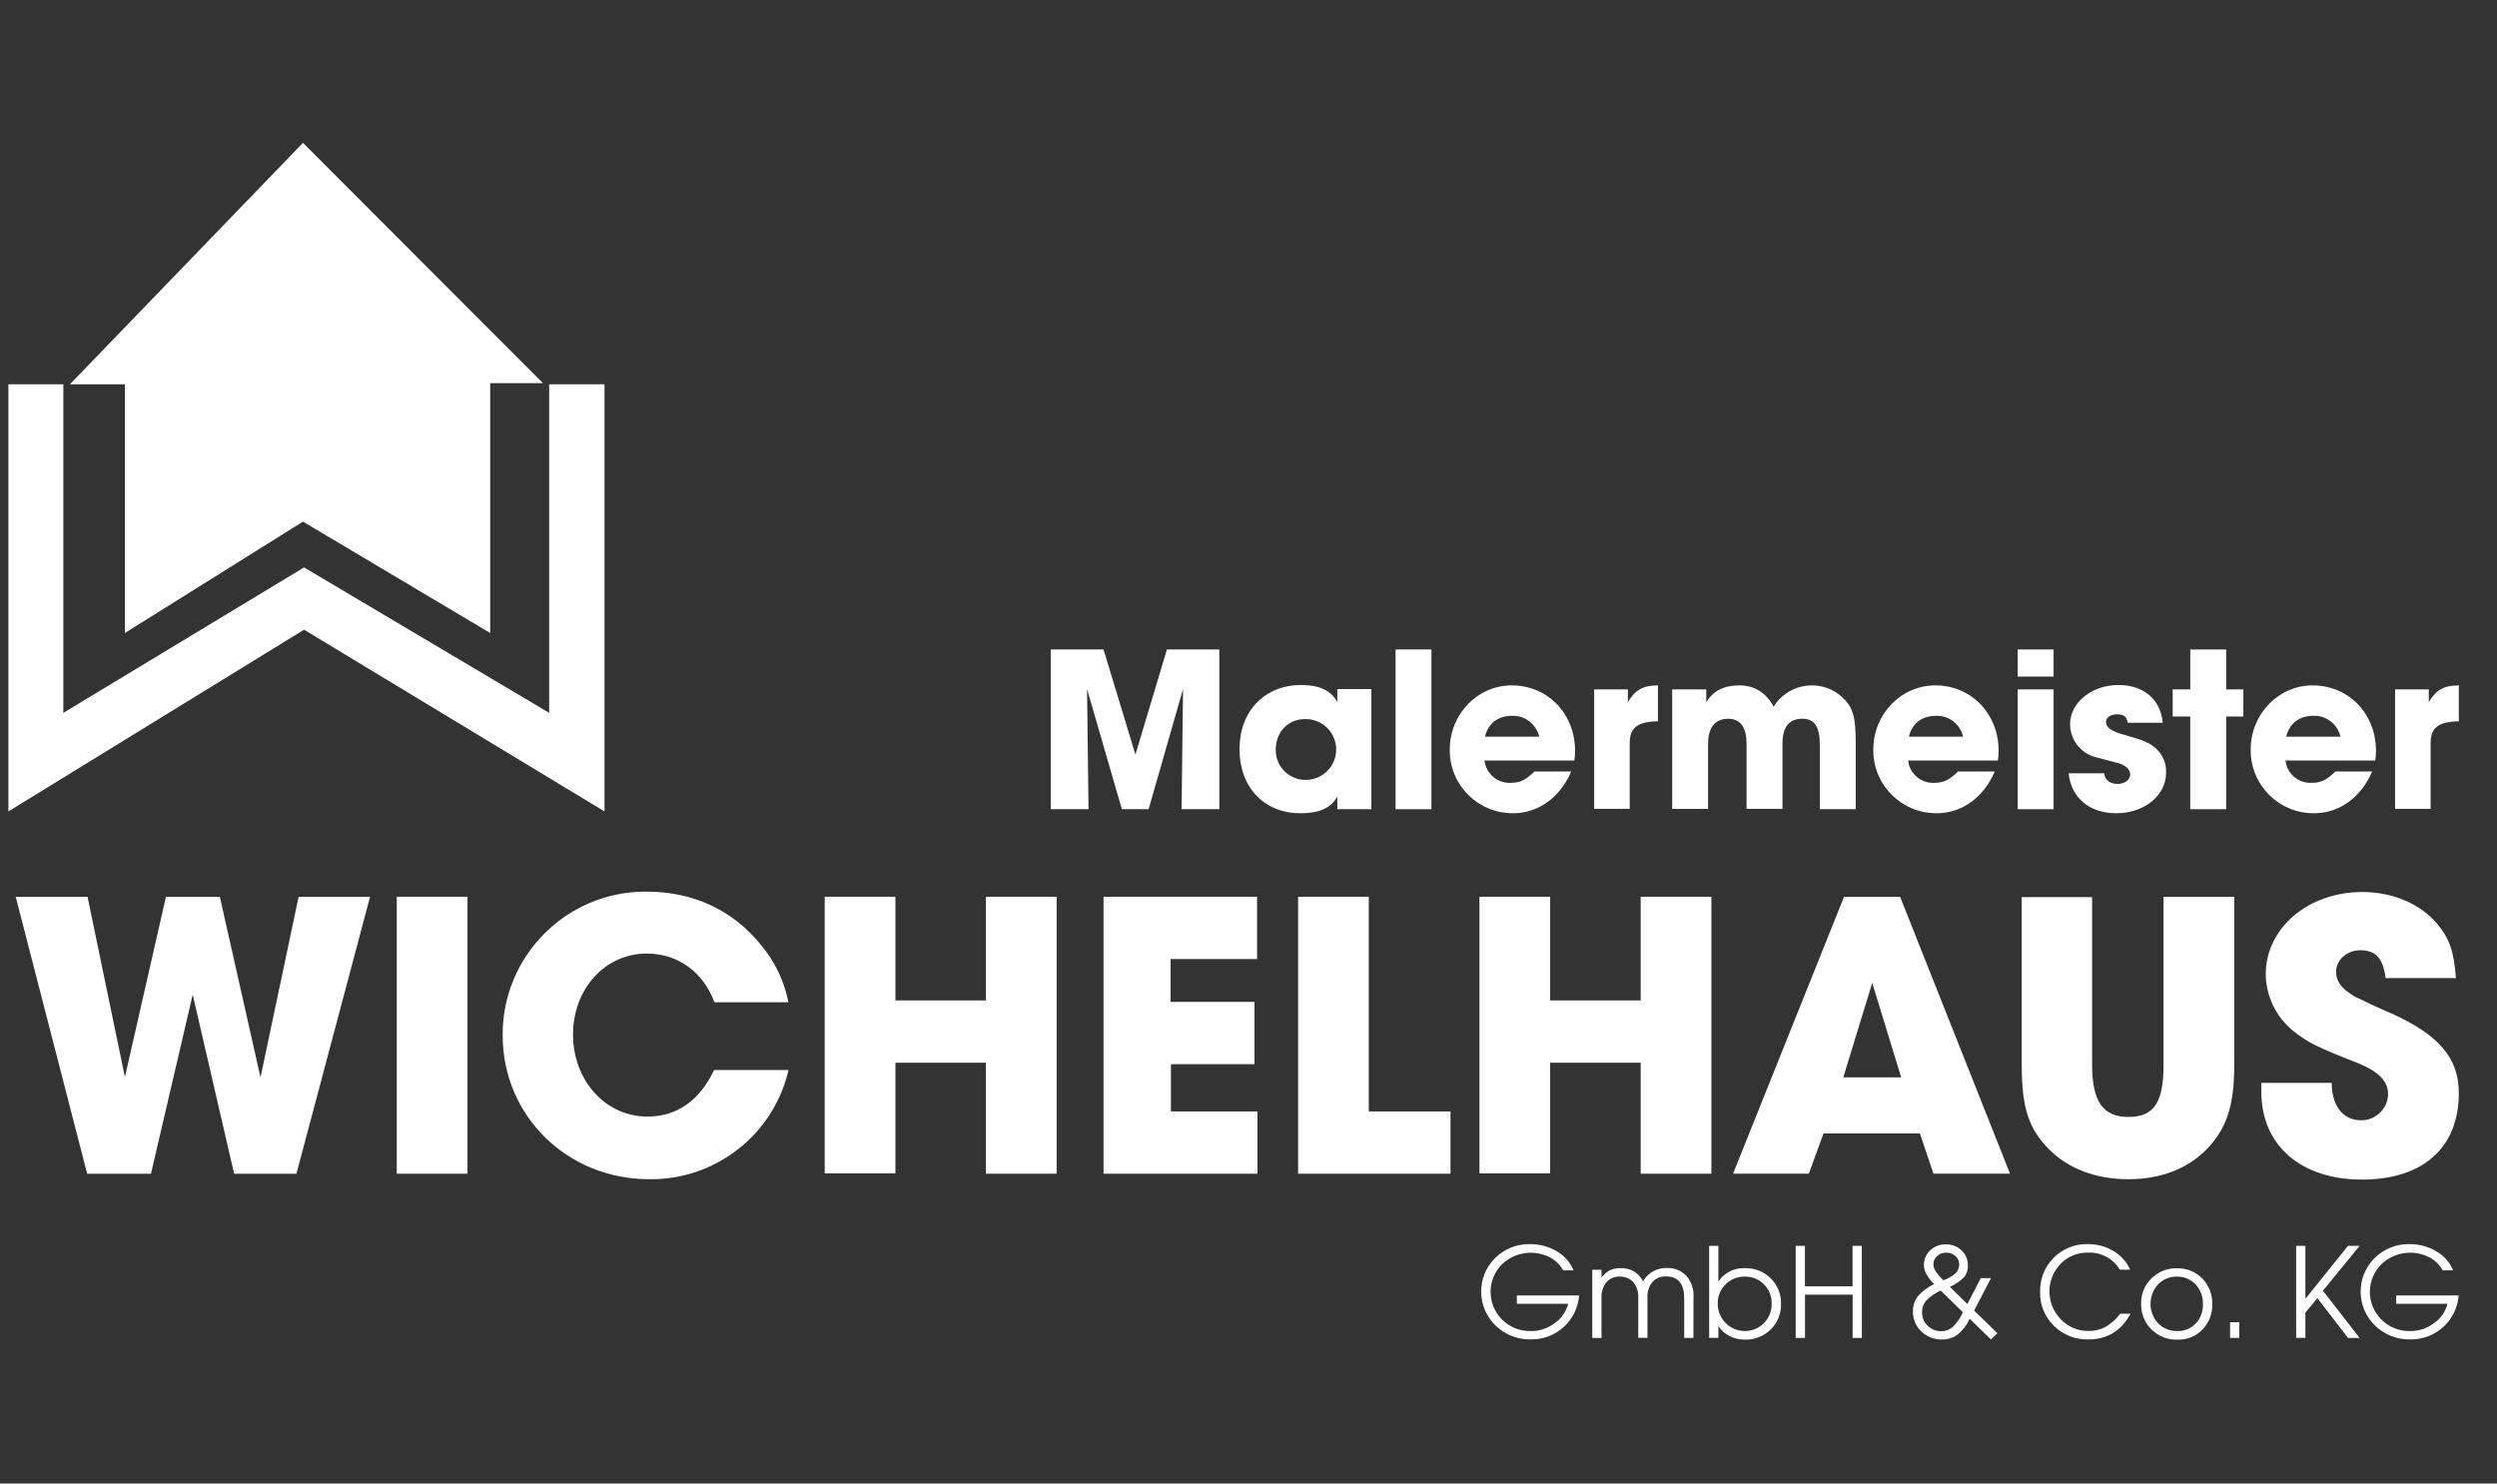 <?xml version="1.0" encoding="UTF-8"?> <svg xmlns="http://www.w3.org/2000/svg" id="Ebene_1" version="1.1" viewBox="0 0 681.51 404.96"><rect x="0" y="0" width="681.51" height="404.96" fill="#333333" stroke="none"/><!-- Generator: Adobe Illustrator 29.2.1, SVG Export Plug-In . SVG Version: 2.1.0 Build 116) --><defs><style> .st0 { fill: #fff; } </style></defs><g id="Ebene_2"><g id="Ebene_1-2"><polygon class="st0" points="19.09 104.89 34.09 104.89 34.09 172.79 82.69 142.39 133.79 172.79 133.79 104.59 148.19 104.59 82.69 38.99 19.09 104.89"></polygon><polygon class="st0" points="17.29 104.89 2.29 104.89 2.29 221.49 82.99 171.89 164.99 221.49 164.99 104.89 149.89 104.89 149.89 194.59 82.99 154.89 17.29 194.59 17.29 104.89"></polygon><path class="st0" d="M23.89,244.79l10.2,49.21,11.2-49.2h14.71l11.1,49.3,10.4-49.3h19.5l-20.1,75.6h-17l-11.3-48.9-11.4,48.9h-17.41L4.29,244.8h19.6Z"></path><path class="st0" d="M108.29,244.79h19.3v75.6h-19.3v-75.6Z"></path><path class="st0" d="M215.19,292.19c-4.13,17.59-19.93,29.94-38,29.7-22.4,0-40-17.3-40-39.3-.11-21.54,17.26-39.09,38.8-39.2.17,0,.33,0,.5,0,12.9,0,23.8,5.2,31.4,14.8,3.68,4.44,6.19,9.74,7.3,15.4h-20.19c-3.1-8.3-10-13.3-18.5-13.3-11.3,0-20.1,9.6-20.1,22.1s8.8,22.4,20.3,22.4c8,0,14.2-4.3,18.2-12.7h20.3v.1Z"></path><path class="st0" d="M225.09,244.79h19.3v28.3h24.7v-28.3h19.3v75.6h-19.3v-30.3h-24.7v30.2h-19.3v-75.5Z"></path><path class="st0" d="M301.09,244.79h42v17h-23.6v11.7h22.9v17h-22.8v12.9h23.6v17h-42v-75.6h-.1Z"></path><path class="st0" d="M354.29,244.79h19.3v58.6h22.3v17h-41.6v-75.6h0Z"></path><path class="st0" d="M403.79,244.79h19.3v28.3h24.7v-28.3h19.3v75.6h-19.3v-30.3h-24.7v30.2h-19.3v-75.5h0Z"></path><path class="st0" d="M497.69,309.39l-4,11h-20.69l30.3-75.6h15.3l30,75.6h-20.9l-3.7-11h-26.31ZM518.89,294.09l-7.9-25.8-7.9,25.8h15.8Z"></path><path class="st0" d="M571,244.79v45.8c0,10,2.9,14.3,9.9,14.3s9.6-3.9,9.6-14.3v-45.8h19.3v45.8c0,11.1-2,17.4-7.5,23.1-5.3,5.4-12.6,8.2-21.4,8.2s-16.2-2.8-21.5-8c-5.7-5.7-7.6-11.4-7.6-23.2v-45.8h19.2v-.1Z"></path><path class="st0" d="M651.09,266.79c-.7-5.2-2.7-7.4-6.9-7.4-3.6,0-6.6,2.6-6.6,5.9,0,2.6,1.5,4.6,4.9,6.6.5.33,1.04.59,1.6.8l3.1,1.5,3.1,1.4,3.2,1.4c12.4,5.8,17.6,12,17.6,21.4,0,14.8-9.7,23.6-26.4,23.6s-27.5-9.3-27.5-24v-2.4h19.2c0,6.2,3.1,10.2,7.9,10.2,4.02.12,7.38-3.05,7.5-7.07,0,0,0-.02,0-.03,0-3.5-2.5-6.1-8-8.4-11.8-4.6-13.8-5.7-17.8-8.8-4.72-3.78-7.5-9.46-7.6-15.5,0-12.7,11.6-22.5,26.4-22.5,8.3,0,15.9,3.3,20.4,8.7,3.4,4,4.6,7.7,5.1,14.8h-19.2v-.2Z"></path><path class="st0" d="M286.89,177.29h14.3l8.7,28.7,8.6-28.7h14.3v43.6h-10.3l.4-32.8-9.4,32.8h-7.3l-9.5-32.8.4,32.8h-10.3v-43.6h.1Z"></path><path class="st0" d="M374.29,220.89h-9.29v-3.5c-1.6,3.1-4.8,4.6-10.1,4.6-9.9,0-16.6-7.1-16.6-17.5s6.9-17.5,16.8-17.5c5,0,8,1.4,9.9,4.6v-3.5h9.3v32.8h0ZM348.19,204.69c-.05,4.48,3.54,8.15,8.02,8.2.06,0,.12,0,.18,0,4.58,0,8.3-3.72,8.3-8.3s-3.72-8.3-8.3-8.3c-4.8-.1-8.2,3.5-8.2,8.4Z"></path><path class="st0" d="M380.89,177.29h9.8v43.6h-9.8v-43.6Z"></path><path class="st0" d="M428.79,210.69c-3,7-9,11.3-15.7,11.3-9.48.13-17.27-7.44-17.4-16.92,0-.16,0-.32,0-.48,0-9.7,7.6-17.5,16.9-17.5,9.8,0,17.3,7.7,17.3,17.9-.02.87-.08,1.74-.2,2.6h-24.5c.38,3.59,3.49,6.27,7.1,6.1,2.5,0,3.9-.7,6-2.6l.5-.5h10v.1ZM420.09,201.09c-.78-3.39-3.82-5.77-7.3-5.7-3.9,0-6.6,2-7.5,5.7h14.8Z"></path><path class="st0" d="M435,188.19h9.3v3.5c1.9-3.3,4.1-4.6,8.2-4.6v9.8c-5.6.1-7.7,1.8-7.7,5.9v18h-9.7v-32.6h-.1Z"></path><path class="st0" d="M456.39,188.19h9.3v3.5c1.9-3.1,4.8-4.6,9-4.6s7.3,2,9.4,5.8c3.57-5.76,11.14-7.53,16.9-3.96.68.42,1.32.91,1.9,1.46,2.9,2.8,3.6,5.2,3.6,12.7v17.8h-9.8v-17.4c0-5.1-1.4-7.3-4.8-7.3-3.6,0-5.4,2.3-5.4,6.8v17.8h-9.8v-17.79c0-4.5-1.7-6.8-5-6.8-3.6,0-5.5,2.4-5.5,6.8v17.8h-9.8v-32.61Z"></path><path class="st0" d="M544.39,210.69c-3,7-9,11.3-15.7,11.3-9.48.13-17.27-7.44-17.4-16.92,0-.16,0-.32,0-.48,0-9.7,7.6-17.5,16.9-17.5,9.8,0,17.3,7.7,17.3,17.9-.02.87-.08,1.74-.2,2.6h-24.5c.38,3.59,3.49,6.27,7.1,6.1,2.5,0,3.9-.7,6-2.6l.5-.5h10v.1ZM535.79,201.09c-.78-3.39-3.82-5.77-7.3-5.7-3.9,0-6.6,2-7.5,5.7h14.8Z"></path><path class="st0" d="M560.49,184.69h-9.8v-7.4h9.8v7.4ZM560.49,220.89h-9.8v-32.7h9.8v32.7Z"></path><path class="st0" d="M580.69,197.39c-.1-1.7-1-2.4-2.8-2.4s-3.1.8-3.1,2.1c0,1.5,1.6,2.6,5,3.5,5.3,1.5,7,2.2,8.6,3.7,1.91,1.68,2.94,4.16,2.8,6.7,0,6.1-5.9,11-13.6,11-7.3,0-12.3-4.2-13-10.9h9.7c.3,1.9,1.6,2.9,3.7,2.9,1.9,0,3.4-1.1,3.4-2.6,0-1.2-.9-2.2-2.7-2.9-.32-.15-.65-.25-1-.3l-1.9-.5-1.9-.5-1.9-.5c-4.11-1.05-6.99-4.75-7-9,0-5.9,5.9-10.7,13.2-10.7,6.9,0,11.5,3.9,12.1,10.3h-9.6v.1Z"></path><path class="st0" d="M607.59,188.19h4.7v7.4h-4.7v25.3h-9.8v-25.3h-4.79v-7.4h4.8v-10.9h9.8v10.9Z"></path><path class="st0" d="M647.39,210.69c-3,7-9,11.3-15.7,11.3-9.48.13-17.27-7.44-17.4-16.92,0-.16,0-.32,0-.48,0-9.7,7.6-17.5,16.9-17.5,9.8,0,17.3,7.7,17.3,17.9-.02.87-.08,1.74-.2,2.6h-24.5c.38,3.59,3.49,6.27,7.1,6.1,2.5,0,3.9-.7,6-2.6l.5-.5h10v.1ZM638.79,201.09c-.78-3.39-3.82-5.77-7.3-5.7-3.9,0-6.6,2-7.5,5.7h14.8Z"></path><path class="st0" d="M653.59,188.19h9.3v3.5c1.9-3.3,4.1-4.6,8.2-4.6v9.8c-5.6.1-7.7,1.8-7.7,5.9v18h-9.7v-32.6h-.1Z"></path><path class="st0" d="M431,353.62c-.53,6.82-6.24,12.06-13.08,12-3.62.1-7.12-1.26-9.73-3.77-5.12-4.95-5.27-13.12-.32-18.24.08-.08.16-.16.24-.24,2.52-2.48,5.93-3.84,9.47-3.76,2.6-.03,5.15.66,7.37,2,2.05,1.16,3.64,2.98,4.52,5.16h-2.82c-.85-1.5-2.1-2.73-3.62-3.55-4.3-2.19-9.5-1.46-13.03,1.83-4.2,4.14-4.24,10.91-.1,15.1.03.03.06.06.1.1,2.08,2.04,4.9,3.16,7.82,3.09,2.37.02,4.67-.75,6.55-2.19,1.8-1.26,3.09-3.12,3.63-5.25h-14v-2.28h17Z"></path><path class="st0" d="M462.19,365.21h-2.52v-10.78c0-4-1.64-6-4.93-6-1.4-.07-2.75.47-3.72,1.48-1.01,1.27-1.51,2.88-1.38,4.5v10.78h-2.51v-10.82c.13-1.6-.37-3.18-1.38-4.42-.95-.99-2.28-1.53-3.65-1.47-1.4-.07-2.75.5-3.68,1.55-.95,1.24-1.42,2.78-1.32,4.34v10.84h-2.52v-18.6h2.52v2.15c.58-.84,1.36-1.52,2.26-2,.94-.43,1.97-.64,3-.6,1.23-.03,2.46.26,3.54.85,1.07.67,1.95,1.61,2.55,2.72,1.33-2.3,3.81-3.68,6.46-3.6,1.98-.09,3.9.65,5.3,2.06,1.44,1.65,2.16,3.81,2,6l-.02,11.02Z"></path><path class="st0" d="M486.09,355.9c.08,2.62-.93,5.16-2.8,7-1.86,1.84-4.39,2.85-7,2.78-1.45.02-2.88-.31-4.18-.95-1.26-.62-2.33-1.56-3.11-2.73v3.19h-2.52v-25.1h2.52v9.72c1.62-2.42,4.4-3.8,7.31-3.64,2.62-.07,5.15.95,7,2.81,1.84,1.82,2.85,4.33,2.78,6.92ZM483.54,355.83c.05-1.96-.71-3.85-2.09-5.24-1.37-1.39-3.26-2.16-5.22-2.11-1.97-.05-3.88.73-5.27,2.13-1.41,1.37-2.18,3.26-2.14,5.22-.03,1.99.75,3.9,2.16,5.3,2.83,2.9,7.48,2.95,10.38.12.02-.02.05-.05.07-.07,1.4-1.42,2.16-3.35,2.11-5.35Z"></path><path class="st0" d="M508.16,365.21h-2.52v-11.8h-13v11.8h-2.54v-25.12h2.52v11.05h13v-11.05h2.52l.02,25.12Z"></path><path class="st0" d="M545.15,363.92l-1.74,1.73-5.81-5.65c-.76,1.67-1.89,3.14-3.3,4.3-1.24.91-2.74,1.38-4.28,1.34-2.11.06-4.16-.74-5.66-2.22-1.47-1.42-2.29-3.38-2.26-5.42-.05-1.52.44-3,1.37-4.2,1.23-1.38,2.73-2.5,4.41-3.28-.85-.83-1.59-1.78-2.18-2.81-1.12-2.15-.66-4.78,1.12-6.42,1.14-1.07,2.66-1.65,4.22-1.62,1.6-.05,3.16.54,4.33,1.64,1.14,1.06,1.76,2.56,1.72,4.11.06,1.15-.3,2.29-1,3.2-1.13,1.11-2.45,2.01-3.9,2.65l4.76,4.69,3.67-7.07h2.79l-4.62,8.87,6.36,6.16ZM535.73,358.21l-6.05-5.92c-1.48.64-2.82,1.56-3.95,2.71-.77.9-1.18,2.05-1.15,3.24-.02,1.37.53,2.69,1.53,3.64.99.99,2.34,1.53,3.74,1.5,1.16.01,2.29-.41,3.16-1.19,1.15-1.14,2.07-2.49,2.72-3.98h0ZM534.73,345.21c.03-.89-.34-1.74-1-2.33-.7-.63-1.62-.97-2.56-.94-.92-.02-1.81.31-2.49.94-.65.58-1.02,1.42-1,2.29,0,1.18.92,2.61,2.76,4.29,1.21-.41,2.33-1.05,3.3-1.89.64-.63.99-1.49.97-2.38l.02.02Z"></path><path class="st0" d="M581.49,358.62c-2.54,4.67-6.37,7-11.49,7-3.51.1-6.91-1.24-9.42-3.7-2.49-2.41-3.86-5.76-3.77-9.22-.11-3.5,1.23-6.88,3.7-9.36,2.46-2.48,5.83-3.83,9.32-3.73,2.46-.04,4.88.61,7,1.87,2.01,1.19,3.61,2.97,4.56,5.1h-2.82c-1.81-3.01-5.13-4.8-8.64-4.65-2.83-.07-5.56,1.04-7.53,3.07-4.09,4.25-4.05,10.97.09,15.17,1.95,2.04,4.66,3.17,7.48,3.14,1.64.04,3.26-.34,4.72-1.1,1.56-.94,2.91-2.17,4-3.62l2.8.03Z"></path><path class="st0" d="M603.8,356c.08,2.58-.89,5.09-2.69,6.94-1.77,1.83-4.23,2.83-6.77,2.75-2.66.09-5.24-.92-7.14-2.78-1.88-1.87-2.9-4.43-2.82-7.08-.06-2.57.96-5.06,2.81-6.85,1.84-1.83,4.35-2.83,6.95-2.77,2.59-.08,5.1.93,6.92,2.77,1.83,1.87,2.82,4.4,2.74,7.02ZM601.25,356c.07-1.98-.65-3.92-2-5.37-1.31-1.41-3.16-2.2-5.08-2.15-1.94-.05-3.8.72-5.15,2.11-2.76,3.01-2.76,7.63,0,10.64,1.38,1.41,3.3,2.17,5.27,2.11,1.89.06,3.71-.7,5-2.07,1.33-1.43,2.03-3.32,1.96-5.27Z"></path><path class="st0" d="M611.17,365.21h-2.51v-4.28h2.51v4.28Z"></path><path class="st0" d="M644,365.21h-3.16l-8.37-10.88-3.26,4v6.87h-2.52v-25.11h2.52v14.45l11.63-14.45h3.16l-10,12.24,10,12.88Z"></path><path class="st0" d="M671.05,353.62c-.53,6.82-6.25,12.07-13.09,12-3.62.1-7.12-1.26-9.73-3.77-5.12-4.95-5.27-13.12-.32-18.24.08-.08.16-.16.24-.24,2.52-2.48,5.93-3.84,9.47-3.76,2.6-.03,5.15.66,7.38,2,2.04,1.16,3.64,2.98,4.52,5.16h-2.82c-.85-1.5-2.11-2.73-3.62-3.55-4.31-2.21-9.54-1.48-13.08,1.83-4.2,4.14-4.25,10.89-.11,15.09.04.04.07.07.11.11,2.08,2.04,4.9,3.16,7.82,3.09,2.36.02,4.66-.75,6.54-2.19,1.81-1.25,3.1-3.12,3.64-5.25h-14v-2.28h17.05Z"></path></g></g></svg> 